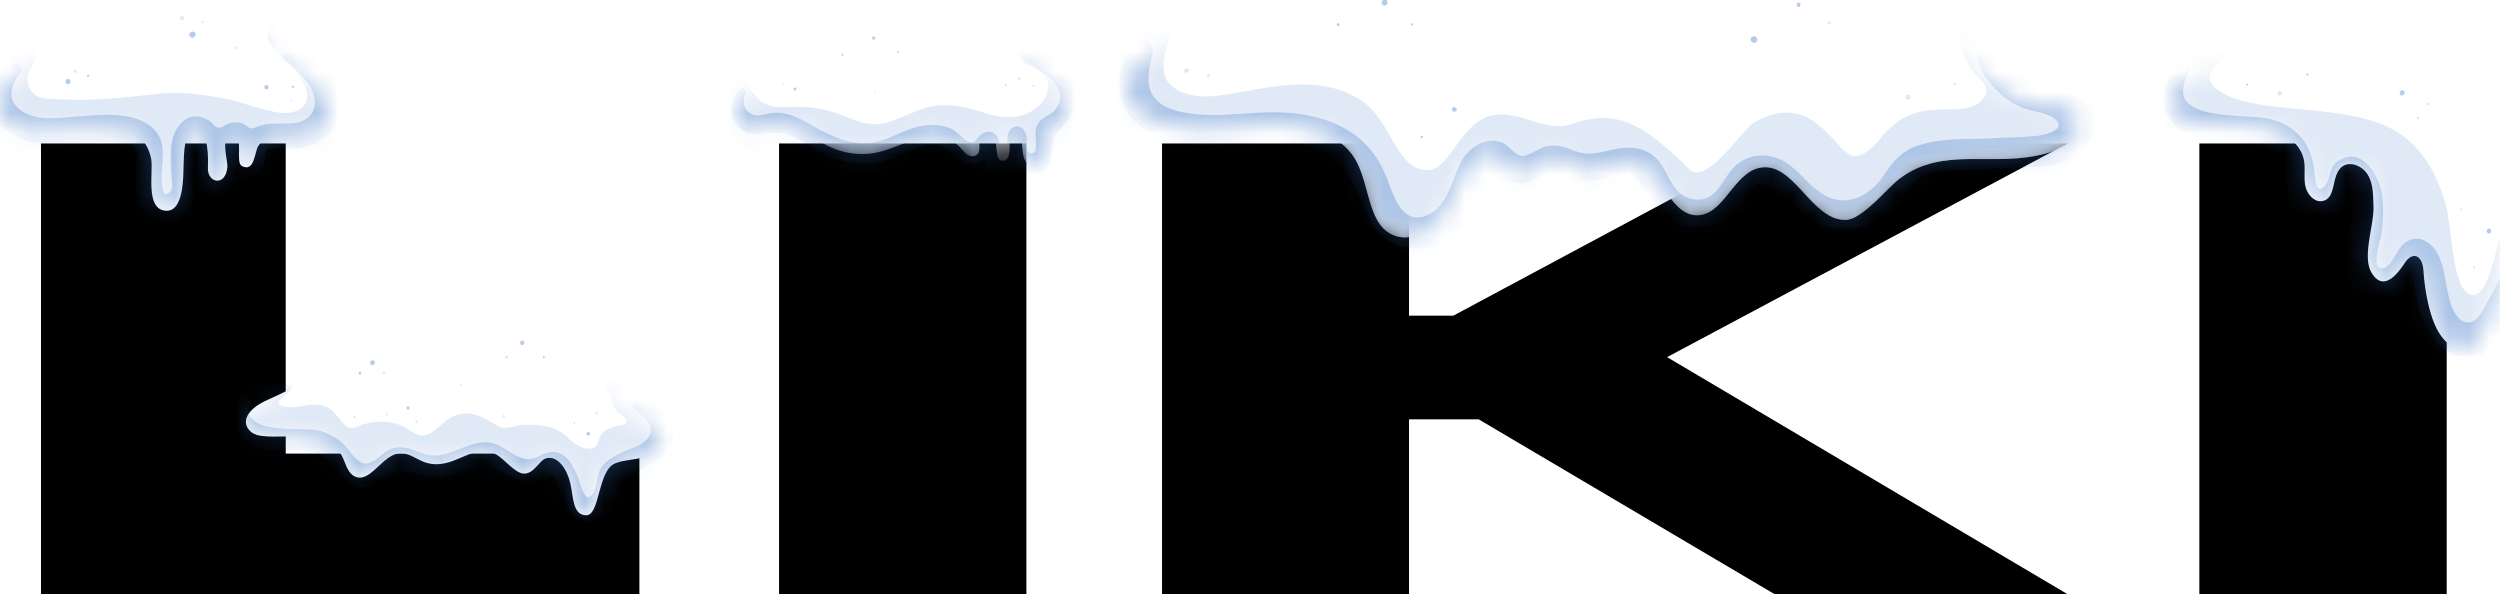 <svg width="122" height="29" fill="none" xmlns="http://www.w3.org/2000/svg"><g clip-path="url(#a)"><path d="M100.902 7H86.608l-15.684 8.404H68.76V7H56.707v22H68.76v-8.536h3.4L86.608 29h14.294L81.354 17.428 100.902 7ZM119.399 7h-12.071v22h12.071V7ZM50.088 7h-12.07v22h12.07V7ZM13.943 22.136V7H2v22H31.203v-6.864h-17.26Z" fill="#000"/><g filter="url(#b)"><path d="M1.778 4.218C-.28 5.048-.24 6.453.354 6.968c.514.415 1.246.395 1.899.336 1.028-.079 2.967-.06 3.917.06.633.079 1.088.751 1.206 1.384.119.633-.296 2.414.673 2.532.95.119.89-1.74.91-2.235.02-.495 0-1.76.613-1.76s.594 1.503.574 1.898c-.04.752.87.95.95-.04.02-.355-.377-1.542.237-1.542.613 0 .118 1.325.475 1.503.613.317.613-.672.79-.969.673-1.068 2.632.02 3.265-1.068.356-.633-.06-1.425-.613-1.88-.574-.455-1.266-.692-1.8-1.187-.673-.613-.99-1.562-1.741-2.077-.97-.672-3.205-.85-4.352-.474-2.256.731-3.7 2.017-5.58 2.77Z" fill="#fff"/><mask id="c" style="mask-type:luminance" maskUnits="userSpaceOnUse" x="0" y="1" width="16" height="11"><path d="M1.778 4.218C-.28 5.05-.24 6.454.354 6.968c.514.415 1.246.396 1.899.336 1.028-.079 2.967-.059 3.917.06.633.079 1.088.751 1.206 1.384.119.633-.296 2.414.673 2.533.95.118.89-1.741.91-2.236.02-.494 0-1.76.613-1.76s.594 1.503.574 1.899c-.04.751.87.95.95-.04.02-.356-.377-1.543.237-1.543.613 0 .118 1.326.475 1.504.613.316.613-.673.79-.97.673-1.068 2.632.02 3.265-1.068.356-.633-.06-1.424-.613-1.88-.574-.454-1.266-.692-1.8-1.186-.673-.614-.99-1.563-1.741-2.077-.97-.673-3.205-.851-4.352-.475-2.256.732-3.7 2.018-5.58 2.77Z" fill="#fff"/></mask><g mask="url(#c)"><path opacity=".3" d="M16.635 5.623c-.218-1.345-1.543-2.492-2.532-3.303-.613-.495-1.385.257-.87.87.553.653 1.285 1.167 1.8 1.88.593.83.395 1.84-.732 1.938-.614.06-1.266-.06-1.84.218-.119.06-.277.06-.376-.04-.237-.217-.593-.277-.93-.158-.099.04-.178.08-.257.138a.34.34 0 0 1-.455-.059 1.138 1.138 0 0 0-.376-.297c-.95-.455-1.582.396-1.701 1.247-.06.494-.02.989 0 1.503 0 .218.099.613-.06.791-.276.317-.355-.02-.395-.316-.138-1.029.415-2.077-.554-2.869-.91-.751-2.552-.553-3.64-.474-.83.059-1.78.217-2.532-.198-.89-.515-.712-1.227-.198-1.959.139-.178-.04-.415-.237-.435-.87-.02-1.405.791-1.365 1.622.04.95.81 1.682 1.622 2.038 1.167.514 2.453.178 3.68.178.494 0 1.088-.06 1.562.099.574.198.436.732.396 1.226-.06.811-.04 1.682.593 2.295.673.633 1.563.297 2.058-.396.118-.178.217-.375.257-.573.06-.238.356-.317.534-.159.218.198.514.258.89.08.178-.08.356-.317.495-.594a.333.333 0 0 1 .336-.178.88.88 0 0 0 .653-.158c.198-.139.316-.336.396-.554.059-.178.059-.613.138-.692.218-.218 1.325-.04 1.701-.12 1.266-.217 2.137-1.325 1.939-2.59Z" fill="#336EC2"/></g><mask id="d" style="mask-type:luminance" maskUnits="userSpaceOnUse" x="0" y="1" width="16" height="11"><path d="M1.778 4.218C-.28 5.05-.24 6.454.354 6.968c.514.415 1.246.396 1.899.336 1.028-.079 2.967-.059 3.917.06.633.079 1.088.751 1.206 1.384.119.633-.296 2.414.673 2.533.95.118.89-1.741.91-2.236.02-.494 0-1.76.613-1.76s.594 1.503.574 1.899c-.04.751.87.95.95-.04.02-.356-.377-1.543.237-1.543.613 0 .118 1.326.475 1.504.613.316.613-.673.79-.97.673-1.068 2.632.02 3.265-1.068.356-.633-.06-1.424-.613-1.88-.574-.454-1.266-.692-1.8-1.186-.673-.614-.99-1.563-1.741-2.077-.97-.673-3.205-.851-4.352-.475-2.256.732-3.7 2.018-5.58 2.77Z" fill="#fff"/></mask><g mask="url(#d)"><path opacity=".15" d="M15.803 2.735c-.376-.237-2.414.99-2.038 1.187 1.048.574 1.998 2.413.257 2.591-.752.06-2.295-.573-3.027-.692-1.028-.198-2.096-.356-3.125-.257-1.86.198-3.502.396-5.361.257-.08 0-.178 0-.277-.02a.945.945 0 0 1-.554-.198.936.936 0 0 1-.218-1.167c.04-.079.1-.178.139-.257.81-1.365-.89-3.363-2.315-2.314-1.088.79-1.899 2.077-1.76 3.382-.04.337-.02.693.059 1.03.277 1.285 1.246 2.195 2.453 2.63.198.08.396.139.613.178.119.02.218.08.317.139.316.217.633.415.93.593 1.463.91 3.145 1.682 4.886 1.9 1.325.157 2.67-.337 3.976-.337.158 0 .317.04.455.119.633.356 1.484.336 2.097-.198.08-.08.178-.159.257-.238.317-.277.475-.613.534-.95a.854.854 0 0 1 .594-.711c.217-.08.455-.178.652-.297 2.018-1.207 2.69-4.985.456-6.37Z" fill="#336EC2"/></g><path d="M3.322 5.108c.158 0 .158-.257 0-.257-.158.02-.158.257 0 .257ZM4.295 4.751c.079 0 .079-.118 0-.118-.06 0-.06.118 0 .118ZM9.513 2.774s0-.02.02-.02c.079-.119-.08-.257-.198-.198 0 0-.02 0-.02.02-.218.118.06.395.198.198ZM14.298 5.285c.059 0 .059-.098 0-.098-.08-.02-.08.098 0 .098ZM12.998 5.367c.138 0 .138-.218 0-.218a.11.11 0 0 0 0 .218Z" fill="#336EC2" opacity=".35"/><path d="M3.66 4.555c.099 0 .099-.159 0-.159s-.099.159 0 .159ZM8.881 1.983c.139 0 .139-.198 0-.198-.138-.02-.138.198 0 .198ZM9.873 2.141c.079 0 .079-.119 0-.119-.06 0-.06.12 0 .12ZM14.2 5.958c.06 0 .06-.099 0-.099-.059 0-.059.1 0 .1ZM11.512 3.388c.08 0 .08-.118 0-.118-.079 0-.079.118 0 .118Z" fill="#336EC2" opacity=".15"/><path d="M13.052 20.517c-.977.43-1.329 1.075-.82 1.544.156.137.37.196.566.215.704.079 1.407-.02 2.11.02.704.059 1.447.332 1.78.957.175.333.253.782.585.977.782.43 1.368-1.055 2.248-1.113.41-.02.781.273 1.172.43 1.407.508 2.306-.977 3.479-.391.41.195.957.957 1.407.957.488 0 .742-.645 1.055-.742.606-.176 1.055.586 1.192 1.192.157.625.098 1.583.782 1.583s.547-2.209 1.427-2.54c.449-.177.977-.157 1.426-.314.45-.175.86-.664.684-1.113-.176-.41-.704-.508-1.114-.645-1.27-.43-1.993-1.68-2.814-2.756-.801-1.055-2.071-2.071-3.342-1.7-.996.293-1.602 1.349-2.599 1.642-1.426.39-2.853-.977-4.299-.704-.45.078-.84.313-1.25.547-1.27.763-2.697 1.525-3.675 1.954Z" fill="#fff"/><path d="M18.176 18.818c.156 0 .156-.235 0-.235-.156-.02-.156.235 0 .235ZM17.625 19.229c0-.04 0-.04-.02-.079-.019-.039-.058-.039-.078 0-.02.02-.02.04-.02.079 0 .078.118.078.118 0Z" fill="#336EC2" opacity=".35"/><path d="M18.745 19.267a.069.069 0 0 0 0-.136c-.098-.02-.098.136 0 .136Z" fill="#336EC2" opacity=".15"/><path d="M25.485 17.84c.137 0 .137-.214 0-.214-.136 0-.136.215 0 .215Z" fill="#336EC2" opacity=".35"/><path d="M24.722 18.506c.097 0 .097-.157 0-.157-.098-.02-.098.157 0 .157Z" fill="#336EC2" opacity=".15"/><path d="M26.578 18.466v-.059c0-.058-.078-.058-.078 0v.059c0 .039.059.039.078 0Z" fill="#336EC2" opacity=".35"/><path d="M29.117 21.202c.078 0 .078-.117 0-.117s-.078.117 0 .117Z" fill="#336EC2" opacity=".15"/><path d="M28.709 22.257c.117 0 .117-.176 0-.176-.117.02-.117.176 0 .176ZM28.025 21.67c.04 0 .04-.077 0-.077-.039 0-.039.078 0 .078Z" fill="#336EC2" opacity=".35"/><path d="M20.324 21.651a.069.069 0 0 0 0-.136c-.078 0-.078.136 0 .136ZM18.88 21.28c.059 0 .078-.097 0-.097-.059 0-.059.097 0 .097Z" fill="#336EC2" opacity=".15"/><path d="M17.299 21.398c.039 0 .039-.079 0-.079-.04 0-.04.079 0 .079ZM19.917 20.987c.098 0 .098-.156 0-.156s-.098.156 0 .156Z" fill="#336EC2" opacity=".35"/><path d="M24.586 21.378c.078 0 .078-.137 0-.137-.078.02-.078.137 0 .137ZM22.493 19.834c.059 0 .059-.098 0-.098-.058 0-.058.098 0 .098Z" fill="#336EC2" opacity=".15"/><mask id="e" style="mask-type:luminance" maskUnits="userSpaceOnUse" x="12" y="17" width="21" height="10"><path d="M13.052 20.518c-.977.43-1.329 1.075-.82 1.544.156.136.37.195.566.215.704.078 1.407-.02 2.11.02.704.058 1.447.331 1.78.957.175.332.253.781.585.977.782.43 1.368-1.056 2.248-1.114.41-.02.781.273 1.172.43 1.407.508 2.306-.977 3.479-.391.41.195.957.957 1.407.957.488 0 .742-.644 1.055-.742.606-.176 1.055.586 1.192 1.192.157.625.098 1.583.782 1.583s.547-2.208 1.427-2.54c.449-.176.977-.157 1.426-.313.45-.176.86-.665.684-1.114-.176-.41-.704-.508-1.114-.645-1.27-.43-1.993-1.68-2.814-2.755-.801-1.056-2.071-2.072-3.342-1.7-.996.293-1.602 1.348-2.599 1.64-1.426.392-2.853-.976-4.299-.703-.45.079-.84.313-1.25.548-1.27.762-2.697 1.524-3.675 1.954Z" fill="#fff"/></mask><g mask="url(#e)"><path d="M11.727 20.342c-.547.625-.371 1.582.235 2.13 1.055.938 2.599.117 3.732.742.82.45 1.114 1.622 2.228 1.544.488-.039.762-.371 1.153-.606.703-.45 1.329.157 2.09.176.568.02 1.076-.215 1.584-.41.82-.313 1.27-.176 2.013.254.41.234.84.45 1.309.39.215-.019.39-.097.586-.214.391-.215.332-.176.528.273.352.782.742 2.13 1.915 1.798 1.172-.332.723-1.759 1.641-2.267.939-.508 2.053-.762 2.13-2.032.04-.899-.683-2.189-1.739-1.896-.312.098-.39.47-.176.704.352.39 1.056.742.704 1.387-.215.43-.919.567-1.31.762-.37.176-.722.372-.976.704-.293.39-.196.977-.45 1.329-.371.547-.586-.47-.684-.723a3.927 3.927 0 0 0-.371-.762c-.215-.313-.489-.567-.9-.567-.605 0-.879.528-1.504.293-.508-.176-.899-.586-1.426-.723-1.134-.254-2.072.801-3.147.567-.547-.117-.977-.43-1.543-.352-.587.078-.802.547-1.31.743-.547.195-.84-.45-1.153-.782a2.746 2.746 0 0 0-1.29-.782c-.86-.215-3.928.274-3.4-1.387.098-.274-.274-.508-.469-.293Z" fill="#336EC2" opacity=".3"/></g><mask id="f" style="mask-type:luminance" maskUnits="userSpaceOnUse" x="12" y="17" width="21" height="10"><path d="M13.052 20.518c-.977.43-1.329 1.075-.82 1.544.156.136.37.195.566.215.704.078 1.407-.02 2.11.02.704.058 1.447.331 1.78.957.175.332.253.781.585.977.782.43 1.368-1.056 2.248-1.114.41-.02.781.273 1.172.43 1.407.508 2.306-.977 3.479-.391.41.195.957.957 1.407.957.488 0 .742-.644 1.055-.742.606-.176 1.055.586 1.192 1.192.157.625.098 1.583.782 1.583s.547-2.208 1.427-2.54c.449-.176.977-.157 1.426-.313.45-.176.86-.665.684-1.114-.176-.41-.704-.508-1.114-.645-1.27-.43-1.993-1.68-2.814-2.755-.801-1.056-2.071-2.072-3.342-1.7-.996.293-1.602 1.348-2.599 1.64-1.426.392-2.853-.976-4.299-.703-.45.079-.84.313-1.25.548-1.27.762-2.697 1.524-3.675 1.954Z" fill="#fff"/></mask><g mask="url(#f)"><path opacity=".15" d="M34.08 20.968c-.06-1.368-.997-2.306-2.15-2.893-1.72-.898-3.479.86-1.994 2.287.098.098.098-1.016.176-.9.098.138-.352-.859-.234 1.173.039.567 1.192.88.488 1.095-.43.117-.997.156-1.153.782-.137.566-.84.508-1.505-.157-.586-.567-1.29-.625-2.032-.625-.625 0-.938.273-1.29.098-.547-.294-1.075-.684-1.7-.645-.567.02-.88.312-1.29.664-.078.059-.527.528-.996.371-.235-.078-.606-.39-.86-.469a2.71 2.71 0 0 0-.88-.176c-.312 0-.645.06-.938.137-.039.02-.215.078-.332.137-.156.059-.39.059-.508-.059-.176-.156-.332-.37-.43-.488-.352-.43-.567-.547-1.231-.547-.371 0-1.114.273-1.563 0-.333-.196.879-.743.547-.938-.274-.157-2.228-.254-2.502-.04-1.328 1.017-.586 2.834.743 3.46.684.332 1.407.117 2.072.332.527.156.898.723 1.387.977.664.352 1.368.371 2.091.195.274-.058.43-.176.664-.137.352.06.704.372 1.075.47.665.156 1.33.058 1.974-.176.313-.118.606-.294.919-.372.019 0 .058 0 .078-.02.078-.019.156 0 .234.04.059.039.117.058.196.098.43.195.82.37 1.309.39.098 0 .234-.02.352-.039a.38.38 0 0 1 .41.196c.215.45.606.801 1.094.88.509.077 1.017.175 1.505.195h.059c.703.175 1.426.058 2.169-.333 0 0 .02 0 .02-.02a7.934 7.934 0 0 0 1.074-.546c.02 0 .04-.02.04-.02.39-.156.762-.332 1.113-.567a3.787 3.787 0 0 0 1.349-1.817c.039-.098.058-.195.097-.293.196-.547.372-1.114.352-1.7Z" fill="#336EC2"/></g><path d="M115.705 4.057a29.764 29.764 0 0 0-8.051.61c-.439.097-.902.219-1.244.512-.341.292-.537.805-.317 1.195.146.268.439.415.732.512 1.024.318 2.122.147 3.171.244 1.074.098 2.245.66 2.44 1.708.073.415-.025.854.073 1.269.098.414.488.83.903.683.585-.195.365-1.171.829-1.61.39-.366 1.049-.098 1.317.366.269.463.244 1 .269 1.536.024.927-.561 2.44-.098 3.22.61 1.025 1.342-.048 1.635-.487.39-.561.853-.366.902.415.073 1.048.293 2.073.61 2.732.22.463.586.951 1.098 1.024.756.122 1.269-1 1.464-1.707.756-2.733.854-5.733-.391-8.27-1.244-2.538-4.074-4.416-6.855-3.928" fill="#fff"/><mask id="g" style="mask-type:luminance" maskUnits="userSpaceOnUse" x="106" y="4" width="16" height="14"><path d="M115.705 4.057a29.764 29.764 0 0 0-8.051.61c-.439.097-.902.219-1.244.512-.341.292-.537.805-.317 1.195.146.268.439.415.732.512 1.024.318 2.122.147 3.171.244 1.074.098 2.245.66 2.44 1.708.073.415-.025.854.073 1.269.098.414.488.83.903.683.585-.195.365-1.171.829-1.61.39-.366 1.049-.098 1.317.366.269.463.244 1 .269 1.536.024.927-.561 2.44-.098 3.22.61 1.025 1.342-.048 1.635-.487.39-.561.853-.366.902.415.073 1.048.293 2.073.61 2.732.22.463.586.951 1.098 1.024.756.122 1.269-1 1.464-1.707.756-2.733.854-5.733-.391-8.27-1.244-2.538-4.074-4.416-6.855-3.928" fill="#fff"/></mask><g mask="url(#g)"><path d="M106.676 4.349c-1.073.122-1.293 1.488-.854 2.318 1 1.878 3.367.878 4.879 1.61 1.464.707.269 2.854 1.806 3.561a1.62 1.62 0 0 0 1.658-.195c.244-.195.732-1.415.903-1.44-.268-.072-.512-.145-.781-.194 1.537 1.39-1.024 4.098.732 5.44.659.488 1.464.341 2.098-.098.293-.195.732-.512.854-.854-.097-.073-.171-.17-.268-.243.024.122.073.268.073.39 0 .244.073.537.122.756.244 1.464 1.147 3.342 2.927 2.952 2.074-.463 3.05-3.513 3.001-5.318 0-.683-.878-.708-1.122-.147-.366.854-.732 1.83-1.196 2.635-.195.317-.512 1.05-.853 1.171-.513.195-.83-.317-1.001-.707-.366-.927-.268-2.22-.951-2.952-.342-.366-.829-.561-1.366-.171-.366.268-.683 1.39-1.196 1.195-.39-.146.025-1.341.074-1.683.097-.659.122-1.366 0-2.025-.22-.951-1.025-2.22-2.123-1.488-.512.342-.317 1.05-.756 1.318-.366.22-.366-.66-.415-1-.17-1.22-.902-2.05-2.122-2.367-1.196-.317-5.294.22-4.025-2.196.097-.122.048-.292-.098-.268Z" fill="#336EC2" opacity=".3"/></g><mask id="h" style="mask-type:luminance" maskUnits="userSpaceOnUse" x="106" y="4" width="16" height="14"><path d="M115.705 4.057a29.764 29.764 0 0 0-8.051.61c-.439.097-.902.219-1.244.512-.341.292-.537.805-.317 1.195.146.268.439.415.732.512 1.024.318 2.122.147 3.171.244 1.074.098 2.245.66 2.44 1.708.073.415-.025.854.073 1.269.098.414.488.83.903.683.585-.195.365-1.171.829-1.61.39-.366 1.049-.098 1.317.366.269.463.244 1 .269 1.536.024.927-.561 2.44-.098 3.22.61 1.025 1.342-.048 1.635-.487.39-.561.853-.366.902.415.073 1.048.293 2.073.61 2.732.22.463.586.951 1.098 1.024.756.122 1.269-1 1.464-1.707.756-2.733.854-5.733-.391-8.27-1.244-2.538-4.074-4.416-6.855-3.928" fill="#fff"/></mask><g mask="url(#h)"><path d="M112.384-.237c-4.464-3.099-11.027 1.976-9.416 7.074 1.658 5.245 8.026 3.855 12.026 5.026-.195-.05-1.488-.122-1.292-.659.048-.122.463 1.05.17.146 1.171 3.635 1.196 8.27 5.758 9.27 4.22.952 6.757-2.83 7.635-6.415.683-2.757-1.341-9.051-4.318-4.538-.902 1.366-1.219 5.806-2.268 5.733-1.049-.073-.976-3.196-1.342-4.464-1.293-4.416-4.172-4.294-8.124-4.709-3.586-.366-4.147-1.585-2.439-2.512.853-.659 6.391-2.025 3.61-3.952Z" fill="#336EC2" opacity=".15"/></g><path d="M117.124 5.471c-.073.122.049.244.146.17 0 0 .025 0 .025-.024.171-.097-.073-.341-.171-.146Z" fill="#336EC2" opacity=".35"/><path d="M118.511 6.154c.097 0 .097-.146 0-.146-.098 0-.098.146 0 .146Z" fill="#336EC2" opacity=".15"/><path d="M118 6.789c.049 0 .049-.073 0-.073-.073-.025-.073.073 0 .073Z" fill="#336EC2" opacity=".35"/><path d="M120.731 14.107c.073 0 .073-.122 0-.122-.074 0-.074.122 0 .122Z" fill="#336EC2" opacity=".15"/><path d="M121.461 12.4c.147 0 .147-.245 0-.245-.146 0-.146.244 0 .244Z" fill="#336EC2" opacity=".35"/><path d="M120.117 11.277c.074 0 .074-.122 0-.122-.073 0-.073.122 0 .122Z" fill="#336EC2" opacity=".15"/><path d="M109.654 5.179c.073 0 .073-.098 0-.098-.049 0-.049.098 0 .098Z" fill="#336EC2" opacity=".35"/><path d="M111.269 5.667s.024 0 .024-.025c.098-.024.098-.146 0-.17 0 0-.024 0-.024-.025-.171-.049-.171.293 0 .22Z" fill="#336EC2" opacity=".15"/><path d="M112.606 4.691c.073 0 .073-.097 0-.097-.074 0-.074.097 0 .097Z" fill="#336EC2" opacity=".35"/><mask id="i" style="mask-type:luminance" maskUnits="userSpaceOnUse" x="55" y="0" width="47" height="13"><path d="M100.992 6.342c-.25-.137-.568-.114-.841-.114-2.934.023-4.777-3.048-7.188-4.731C90.757-.027 87.8-.437 85.275.496c-2.32.842-4.322 2.707-6.801 2.866-2.684.16-4.981-1.751-7.506-2.661-1.57-.569-3.23-.75-4.823-.523-4.321.364-4.98 1.751-7.142 2.479C56.865 3.362 55 3.93 55 5.409c0 .955 1.206 1.501 2.16 1.706 1.57.364 3.208-.023 4.823-.068 1.615-.046 3.435.41 4.208 1.82.682 1.273.569 3.252 1.956 3.662.842.25 1.729-.341 2.206-1.07.5-.727.728-1.592 1.229-2.32.341-.5 1-.955 1.501-.636.364.227.478.773.887.932.705.273 1.251-.887 2.002-.864.5.023.841.523 1.32.682.75.25 1.523-.5 2.32-.41 1.432.137 1.728 2.594 3.16 2.662 1.343.046 1.798-2.07 3.117-2.32 1.66-.318 2.48 2.548 4.163 2.548.818 0 2.001-1.524 2.66-2.025 2.162-1.615 4.573-.5 7.166-1.228.5-.137 1.001-.341 1.319-.75.273-.456.228-1.138-.205-1.388Z" fill="#fff"/></mask><g mask="url(#i)"><path d="M100.992 6.342c-.25-.137-.568-.114-.841-.114-2.934.023-4.777-3.048-7.188-4.731C90.757-.027 87.8-.437 85.275.496c-2.32.842-4.322 2.707-6.801 2.866-2.684.16-4.981-1.751-7.506-2.661-1.57-.569-3.23-.75-4.823-.523-4.321.364-4.98 1.751-7.142 2.479C56.865 3.362 55 3.93 55 5.409c0 .955 1.206 1.501 2.16 1.706 1.57.364 3.208-.023 4.823-.068 1.615-.046 3.435.41 4.208 1.82.682 1.273.569 3.252 1.956 3.662.842.25 1.729-.341 2.206-1.07.5-.727.728-1.592 1.229-2.32.341-.5 1-.955 1.501-.636.364.227.478.773.887.932.705.273 1.251-.887 2.002-.864.5.023.841.523 1.32.682.75.25 1.523-.5 2.32-.41 1.432.137 1.728 2.594 3.16 2.662 1.343.046 1.798-2.07 3.117-2.32 1.66-.318 2.48 2.548 4.163 2.548.818 0 2.001-1.524 2.66-2.025 2.162-1.615 4.573-.5 7.166-1.228.5-.137 1.001-.341 1.319-.75.273-.456.228-1.138-.205-1.388Z" fill="#fff"/></g><mask id="j" style="mask-type:luminance" maskUnits="userSpaceOnUse" x="55" y="0" width="47" height="13"><path d="M100.992 6.342c-.25-.137-.568-.114-.841-.114-2.934.023-4.777-3.048-7.188-4.731C90.757-.027 87.8-.437 85.275.496c-2.32.842-4.322 2.707-6.801 2.866-2.684.16-4.981-1.751-7.506-2.661-1.57-.569-3.23-.75-4.823-.523-4.321.364-4.98 1.751-7.142 2.479C56.865 3.362 55 3.93 55 5.409c0 .955 1.206 1.501 2.16 1.706 1.57.364 3.208-.023 4.823-.068 1.615-.046 3.435.41 4.208 1.82.682 1.273.569 3.252 1.956 3.662.842.25 1.729-.341 2.206-1.07.5-.727.728-1.592 1.229-2.32.341-.5 1-.955 1.501-.636.364.227.478.773.887.932.705.273 1.251-.887 2.002-.864.5.023.841.523 1.32.682.75.25 1.523-.5 2.32-.41 1.432.137 1.728 2.594 3.16 2.662 1.343.046 1.798-2.07 3.117-2.32 1.66-.318 2.48 2.548 4.163 2.548.818 0 2.001-1.524 2.66-2.025 2.162-1.615 4.573-.5 7.166-1.228.5-.137 1.001-.341 1.319-.75.273-.456.228-1.138-.205-1.388Z" fill="#fff"/></mask><g mask="url(#j)"><path d="M100.992 6.342c-.25-.137-.568-.114-.841-.114-2.934.023-4.777-3.048-7.188-4.731C90.757-.027 87.8-.437 85.275.496c-2.32.842-4.322 2.707-6.801 2.866-2.684.16-4.981-1.751-7.506-2.661-1.57-.569-3.23-.75-4.823-.523-4.321.364-4.98 1.751-7.142 2.479C56.865 3.362 55 3.93 55 5.409c0 .955 1.206 1.501 2.16 1.706 1.57.364 3.208-.023 4.823-.068 1.615-.046 3.435.41 4.208 1.82.682 1.273.569 3.252 1.956 3.662.842.25 1.729-.341 2.206-1.07.5-.727.728-1.592 1.229-2.32.341-.5 1-.955 1.501-.636.364.227.478.773.887.932.705.273 1.251-.887 2.002-.864.5.023.841.523 1.32.682.75.25 1.523-.5 2.32-.41 1.432.137 1.728 2.594 3.16 2.662 1.343.046 1.798-2.07 3.117-2.32 1.66-.318 2.48 2.548 4.163 2.548.818 0 2.001-1.524 2.66-2.025 2.162-1.615 4.573-.5 7.166-1.228.5-.137 1.001-.341 1.319-.75.273-.456.228-1.138-.205-1.388Z" fill="#fff"/></g><mask id="k" style="mask-type:luminance" maskUnits="userSpaceOnUse" x="55" y="0" width="47" height="13"><path d="M100.992 6.342c-.25-.137-.568-.114-.841-.114-2.934.023-4.777-3.048-7.188-4.731C90.757-.027 87.8-.437 85.275.496c-2.32.842-4.322 2.707-6.801 2.866-2.684.16-4.981-1.751-7.506-2.661-1.57-.569-3.23-.75-4.823-.523-4.321.364-4.98 1.751-7.142 2.479C56.865 3.362 55 3.93 55 5.409c0 .955 1.206 1.501 2.16 1.706 1.57.364 3.208-.023 4.823-.068 1.615-.046 3.435.41 4.208 1.82.682 1.273.569 3.252 1.956 3.662.842.25 1.729-.341 2.206-1.07.5-.727.728-1.592 1.229-2.32.341-.5 1-.955 1.501-.636.364.227.478.773.887.932.705.273 1.251-.887 2.002-.864.5.023.841.523 1.32.682.75.25 1.523-.5 2.32-.41 1.432.137 1.728 2.594 3.16 2.662 1.343.046 1.798-2.07 3.117-2.32 1.66-.318 2.48 2.548 4.163 2.548.818 0 2.001-1.524 2.66-2.025 2.162-1.615 4.573-.5 7.166-1.228.5-.137 1.001-.341 1.319-.75.273-.456.228-1.138-.205-1.388Z" fill="#fff"/></mask><g mask="url(#k)"><path d="M55.18 3.112c-1.252 2.138-.365 4.185 2.024 4.799 2.48.614 5.459-.682 7.733.705 1.775 1.092 1.32 3.98 3.663 4.458 1.046.228 2.092-.295 2.797-1.069a4.57 4.57 0 0 0 .75-1.228c.115-.25.16-.546.297-.773-.023-.273.09-.41.34-.433.183-.159.365-.113.478.114.41.137.66.341 1.138.25.432-.068.819-.455 1.25-.5.501-.068 1.002.341 1.502.387.591.045 1.114-.137 1.66-.25 1.07-.228 1.183.386 1.638 1.16.205.34.455.636.773.864.751.5 1.752.591 2.594.296.455-.16.841-.455 1.137-.82.205-.272.341-.818.614-1 .842-.569 2.252 1.478 3.025 1.82.865.386 1.888.364 2.752.022.387-.159.728-.364 1.024-.637.5-.477.728-1.25 1.32-1.615.59-.386 1.455-.34 2.16-.363l3.003-.137c1.182-.045 2.661-.114 3.161-1.41.364-.956-.159-1.82-1.023-2.275-.501-.25-1.046-.318-1.547-.523-.955-.387-1.342-1.137-1.706-2.047-.273-.682-1.387-.66-1.365.182.023.955.433 1.706 1.115 2.365.318.319.682.57 1.092.751.477.228 1.16.25 1.592.523.819.546-.296.865-.864.91-.706.068-1.433.068-2.139.114-1.137.045-2.365-.023-3.457.318-.933.273-1.342.842-1.865 1.592-.728 1.047-1.979 1.524-3.094.683-.773-.569-1.228-1.41-2.206-1.683-.773-.205-1.547.022-2.047.637-.569.682-.819 1.637-1.956 1.41-1.047-.228-1.115-1.524-1.865-2.116-.66-.5-1.41-.432-2.161-.25-.75.182-1.115.25-1.843-.045-.41-.16-.75-.25-1.205-.16-.341.069-.82.455-1.137.478-.41 0-.66-.523-1.047-.66-.773-.295-1.547.205-1.933.865-.5.864-.614 2.07-1.57 2.616-1.387.75-1.797-1.024-2.183-1.934-.865-2.047-2.707-2.866-4.845-3.002-1.388-.091-2.752.182-4.14.09-.66-.045-1.524-.158-2.07-.613-.728-.592-.5-1.593-.296-2.366.091-.682-.75-1.046-1.069-.5Z" fill="#336EC2" opacity=".3"/></g><mask id="l" style="mask-type:luminance" maskUnits="userSpaceOnUse" x="55" y="0" width="47" height="13"><path d="M100.992 6.342c-.25-.137-.568-.114-.841-.114-2.934.023-4.777-3.048-7.188-4.731C90.757-.027 87.8-.437 85.275.496c-2.32.842-4.322 2.707-6.801 2.866-2.684.16-4.981-1.751-7.506-2.661-1.57-.569-3.23-.75-4.823-.523-4.321.364-4.98 1.751-7.142 2.479C56.865 3.362 55 3.93 55 5.409c0 .955 1.206 1.501 2.16 1.706 1.57.364 3.208-.023 4.823-.068 1.615-.046 3.435.41 4.208 1.82.682 1.273.569 3.252 1.956 3.662.842.25 1.729-.341 2.206-1.07.5-.727.728-1.592 1.229-2.32.341-.5 1-.955 1.501-.636.364.227.478.773.887.932.705.273 1.251-.887 2.002-.864.5.023.841.523 1.32.682.75.25 1.523-.5 2.32-.41 1.432.137 1.728 2.594 3.16 2.662 1.343.046 1.798-2.07 3.117-2.32 1.66-.318 2.48 2.548 4.163 2.548.818 0 2.001-1.524 2.66-2.025 2.162-1.615 4.573-.5 7.166-1.228.5-.137 1.001-.341 1.319-.75.273-.456.228-1.138-.205-1.388Z" fill="#fff"/></mask><g mask="url(#l)"><path opacity=".15" d="M101.447 4.59a2.256 2.256 0 0 0-.478-.227c-.455-1.069-1.205-1.933-2.092-2.706A5.593 5.593 0 0 0 97.353.474a.313.313 0 0 0-.091-.068v.022c-.137-.068-.296-.136-.432-.204-1.66-.683-3.003 1.114-1.57 2.229.41.318.546 1.57 1.024 2.001.113.296.819.637.614 1.16-.387.888-1.66.683-2.525.751-1.092.068-1.706.41-2.457 1.206-.136.159-.75 1.023-1.387 1.046-.933.045-1.933-3.321-4.89-1.66-.637.363-2.366 3.138-3.208 2.297-2.547-2.548-3.775-2.866-5.8-2.184-1.478.5-3.207-1.365-4.754.068-1.023.933-1.41 2.457-2.57 2.116-1.274-.387-1.501-2.48-2.934-3.39-2.07-1.296-4.436-.568-6.71-.227-.82.137-1.934.114-2.57-.523-.615-.637-.205-1.865.159-2.638.409-.933-1.07-1.524-1.888-.751-1.683 1.615-2.23 3.867-.956 5.914 1.502 2.388 4.208 2.434 6.71 1.979 1.001-.182 2.047-.523 3.071-.364.978.159 1.297.955 1.797 1.706 1.32 2.001 3.39 3.207 5.755 2.115.887-.432 1.933-1.228 2.365-2.138.205-.455.046-.296.592-.387.523-.09 1.069-.159 1.615-.204.955-.069 1.979-.114 2.888.25 1.024.41 1.638 1.433 2.73 1.774.955.296 1.979.091 2.843-.387.523-.273 1.433-1.319 2.025-1.319.386 0 1.114.75 1.433.978.159.114.318.205.477.296.273.796 1.07 1.456 2.138 1.228.706-.136 1.251-.455 1.73-.864 1-.341 1.841-.978 2.774-1.502.25.592.773 1.024 1.592.956 1.66-.091 3.412-.478 4.618-1.706.455-.455.773-1 .955-1.57a.536.536 0 0 1 .068-.113c.66-1.388.137-2.935-1.137-3.776Z" fill="#336EC2"/></g><path d="M67.575 1.27c.182 0 .182-.296 0-.296-.204.022-.204.295 0 .295ZM65.303 2.27c.09 0 .09-.136 0-.136-.091-.023-.091.137 0 .137ZM68.91 2.248c.069 0 .069-.114 0-.114-.068 0-.068.114 0 .114ZM87.684 1.201c0 .046 0 .046.022.091a.071.071 0 0 0 .137 0c.023-.045.023-.045.023-.091-.023-.09-.182-.09-.182 0ZM85.57 2.77c-.09.023-.159.091-.136.182.023.091.114.16.205.137.09-.023.136-.114.114-.205-.023-.046-.114-.137-.182-.114Z" fill="#336EC2" opacity=".35"/><path d="M89.273 2.202a.08.08 0 0 0 0-.159c-.114-.023-.114.16 0 .16ZM95.371 5.181c.092 0 .092-.136 0-.136-.068.023-.068.136 0 .136Z" fill="#336EC2" opacity=".15"/><path d="M69.375 7.752c.091 0 .091-.137 0-.137-.068.023-.068.137 0 .137ZM70.967 6.455c.16 0 .16-.227 0-.227s-.16.227 0 .227Z" fill="#336EC2" opacity=".35"/><path d="M93.115 5.864c.16 0 .16-.25 0-.25-.159 0-.159.25 0 .25ZM57.885 4.34c-.046.023-.069.023-.114.069-.023.022-.023.045 0 .068.023.045.045.068.114.068.182.068.182-.25 0-.205ZM58.97 4.75c.092 0 .092-.137 0-.137-.09 0-.09.137 0 .137Z" fill="#336EC2" opacity=".15"/><mask id="m" style="mask-type:luminance" maskUnits="userSpaceOnUse" x="36" y="2" width="16" height="8"><path d="M51.392 5.28c-.455-.404-.942-.785-1.524-.9-.624-.127-1.29.092-1.915-.058-.804-.196-1.364-.946-2.041-1.454-1.407-1.073-3.333-1.073-4.94-.427-1.62.647-2.984 1.835-4.285 3.058-.276.254-.55.53-.656.9-.106.37.053 1.039.634.923.19 0 .381-.069.561-.127.444-.127.91-.138 1.354-.011.698.184 1.28.692 1.936.992.73.335 1.555.427 2.328.254.677-.15 1.311-.496 1.989-.658.677-.173 1.46-.138 1.967.37.138.138.265.311.423.415.17.104.413.092.519-.08.095-.174.02-.393.074-.59.095-.357.444-.426.677-.16.233.276.021 1.118.434 1.118.54 0 .243-1.084.391-1.292.148-.208.54-.161.55.346.01.266.032.531.095.785.064.254.297.508.519.415a.473.473 0 0 0 .211-.207c.328-.531.254-1.304.667-1.754.18-.196.444-.312.571-.554.233-.45-.17-.97-.54-1.304Z" fill="#fff"/></mask><g mask="url(#m)"><path d="M51.392 5.28c-.455-.404-.942-.785-1.524-.9-.624-.127-1.29.092-1.915-.058-.804-.196-1.364-.946-2.041-1.454-1.407-1.073-3.333-1.073-4.94-.427-1.62.647-2.984 1.835-4.285 3.058-.276.254-.55.53-.656.9-.106.37.053 1.039.634.923.19 0 .381-.069.561-.127.444-.127.91-.138 1.354-.011.698.184 1.28.692 1.936.992.73.335 1.555.427 2.328.254.677-.15 1.311-.496 1.989-.658.677-.173 1.46-.138 1.967.37.138.138.265.311.423.415.17.104.413.092.519-.08.095-.174.02-.393.074-.59.095-.357.444-.426.677-.16.233.276.021 1.118.434 1.118.54 0 .243-1.084.391-1.292.148-.208.54-.161.55.346.01.266.032.531.095.785.064.254.297.508.519.415a.473.473 0 0 0 .211-.207c.328-.531.254-1.304.667-1.754.18-.196.444-.312.571-.554.233-.45-.17-.97-.54-1.304Z" fill="#fff"/></g><mask id="n" style="mask-type:luminance" maskUnits="userSpaceOnUse" x="36" y="2" width="16" height="8"><path d="M51.392 5.28c-.455-.404-.942-.785-1.524-.9-.624-.127-1.29.092-1.915-.058-.804-.196-1.364-.946-2.041-1.454-1.407-1.073-3.333-1.073-4.94-.427-1.62.647-2.984 1.835-4.285 3.058-.276.254-.55.53-.656.9-.106.37.053 1.039.634.923.19 0 .381-.069.561-.127.444-.127.91-.138 1.354-.011.698.184 1.28.692 1.936.992.73.335 1.555.427 2.328.254.677-.15 1.311-.496 1.989-.658.677-.173 1.46-.138 1.967.37.138.138.265.311.423.415.17.104.413.092.519-.08.095-.174.02-.393.074-.59.095-.357.444-.426.677-.16.233.276.021 1.118.434 1.118.54 0 .243-1.084.391-1.292.148-.208.54-.161.55.346.01.266.032.531.095.785.064.254.297.508.519.415a.473.473 0 0 0 .211-.207c.328-.531.254-1.304.667-1.754.18-.196.444-.312.571-.554.233-.45-.17-.97-.54-1.304Z" fill="#fff"/></mask><g mask="url(#n)"><path opacity=".3" d="M50.332 3.295c-.508-.092-.677.623-.212.831.836.38 2.2 1.223 1.344 2.262-.275.334-.762.277-.91.923-.074.311.148 1.154-.19 1.177-.35.011-.265-.508-.254-.646.01-.358-.201-.681-.466-.67-.666.023-.433.981-.497 1.189-.095.288-.423.22-.38-.23.042-.486-.329-.89-.847-.6-.286.15-.275.541-.635.391-.317-.127-.55-.484-.867-.634-.603-.277-1.291-.22-1.905-.023-.719.23-1.396.68-2.158.727-.814.046-1.618-.266-2.348-.658-.603-.323-1.206-.75-1.894-.82-.339-.034-.645.047-.984.105-.582.092-1.015-.381-.751-1.039.053-.127-.074-.346-.212-.23-.507.426-.655 1.234-.19 1.776.666.796 1.534.162 2.338.416.92.288 1.703.98 2.645 1.257.888.266 1.777.243 2.645-.103.772-.3 1.788-.947 2.602-.427.37.242.624.588 1.069.68.275.058.56 0 .782-.161.022.046.032.08.043.104.158.346.423.6.783.669a.863.863 0 0 0 .856-.335s0-.011.011-.011a.9.9 0 0 0 .603.277c.138.069.317.069.476-.081l.127-.139a.926.926 0 0 0 .296-.553c.01-.058 0-.104 0-.162.064-.23.117-.485.19-.738.128-.381.403-.589.625-.889.18-.254.296-.542.35-.865.179-1.35-.89-2.55-2.085-2.77Z" fill="#336EC2"/></g><mask id="o" style="mask-type:luminance" maskUnits="userSpaceOnUse" x="36" y="2" width="16" height="8"><path d="M51.392 5.28c-.455-.404-.942-.785-1.524-.9-.624-.127-1.29.092-1.915-.058-.804-.196-1.364-.946-2.041-1.454-1.407-1.073-3.333-1.073-4.94-.427-1.62.647-2.984 1.835-4.285 3.058-.276.254-.55.53-.656.9-.106.37.053 1.039.634.923.19 0 .381-.069.561-.127.444-.127.91-.138 1.354-.011.698.184 1.28.692 1.936.992.73.335 1.555.427 2.328.254.677-.15 1.311-.496 1.989-.658.677-.173 1.46-.138 1.967.37.138.138.265.311.423.415.17.104.413.092.519-.08.095-.174.02-.393.074-.59.095-.357.444-.426.677-.16.233.276.021 1.118.434 1.118.54 0 .243-1.084.391-1.292.148-.208.54-.161.55.346.01.266.032.531.095.785.064.254.297.508.519.415a.473.473 0 0 0 .211-.207c.328-.531.254-1.304.667-1.754.18-.196.444-.312.571-.554.233-.45-.17-.97-.54-1.304Z" fill="#fff"/></mask><g mask="url(#o)"><path d="M35.787 3.803c-.815.277-.868 1.512-.762 2.285.148 1.062.793 1.927 1.703 2.32.963.415 1.989.138 2.952.426 1.058.312 1.925.946 3.057.946 1.11-.011 1.989-.611 3.036-.865.9-.22 1.746.415 2.603.623 2.253.542 5.014-.727 5.522-3.38.275-1.455-.159-2.828-1.1-3.89-.92-1.026-2.687-2.215-3.861-1.026-.424.427-.424 1.107-.19 1.638.359.808 1.396.958 1.914 1.477.243.254.36.335.487.715-.064-.184.02.254 0 .047.02.207-.011.311-.032.38-.117.416-.497.831-1.005 1.039-.677.288-1.301.196-2-.012-.835-.253-1.629-.484-2.496-.357-.815.127-1.524.565-2.307.807-.74.231-1.386-.023-2.084-.3a5.851 5.851 0 0 0-2.38-.461c-.698.011-1.397.115-1.904-.45-.212-.23-.381-.439-.476-.739-.117-.357-.053-.692-.244-1.027-.084-.161-.275-.253-.433-.196Z" fill="#336EC2" opacity=".15"/></g><path d="M42.563 2.833c0 .023-.01.034 0 .046 0 .035.021.046.053.058h.042c.053-.012.075-.093.032-.127-.042-.058-.105-.035-.127.023ZM41.155 3.687c0-.024 0-.035-.01-.047-.011-.023-.043-.023-.064 0-.01.012-.01.023-.01.047 0 .057.073.057.084 0ZM43.85 3.537c0-.023 0-.023-.011-.046-.01-.023-.042-.023-.042 0-.01.011-.01.023-.01.046-.011.058.073.058.063 0Z" fill="#336EC2" opacity=".35"/><path d="M49.732 4.91c.095 0 .095-.161 0-.161-.096 0-.096.162 0 .162Z" fill="#336EC2" opacity=".15"/><path d="M49.079 5.187c.042 0 .042-.08 0-.08-.043 0-.043.08 0 .08Z" fill="#336EC2" opacity=".35"/><path d="M50.438 5.256c.064 0 .064-.115 0-.115-.063 0-.063.115 0 .115ZM42.684 5.556c.053 0 .053-.092 0-.092-.053.011-.053.092 0 .092ZM38.243 5.13c.053 0 .053-.093 0-.093s-.053.092 0 .092Z" fill="#336EC2" opacity=".15"/><path d="M38.794 5.418c.085 0 .085-.15 0-.15s-.085.15 0 .15Z" fill="#336EC2" opacity=".35"/></g></g><defs><clipPath id="a"><path fill="#fff" d="M0 0h121.997v29H0z"/></clipPath><filter id="b" x="-3" y="-4" width="127.996" height="32.146" filterUnits="userSpaceOnUse" color-interpolation-filters="sRGB"><feFlood flood-opacity="0" result="BackgroundImageFix"/><feColorMatrix in="SourceAlpha" values="0 0 0 0 0 0 0 0 0 0 0 0 0 0 0 0 0 0 127 0" result="hardAlpha"/><feOffset dy="-1"/><feGaussianBlur stdDeviation="1.5"/><feComposite in2="hardAlpha" operator="out"/><feColorMatrix values="0 0 0 0 0.584 0 0 0 0 0.743 0 0 0 0 0.967 0 0 0 0.5 0"/><feBlend in2="BackgroundImageFix" result="effect1_dropShadow_17344_326727"/><feBlend in="SourceGraphic" in2="effect1_dropShadow_17344_326727" result="shape"/></filter></defs></svg>
